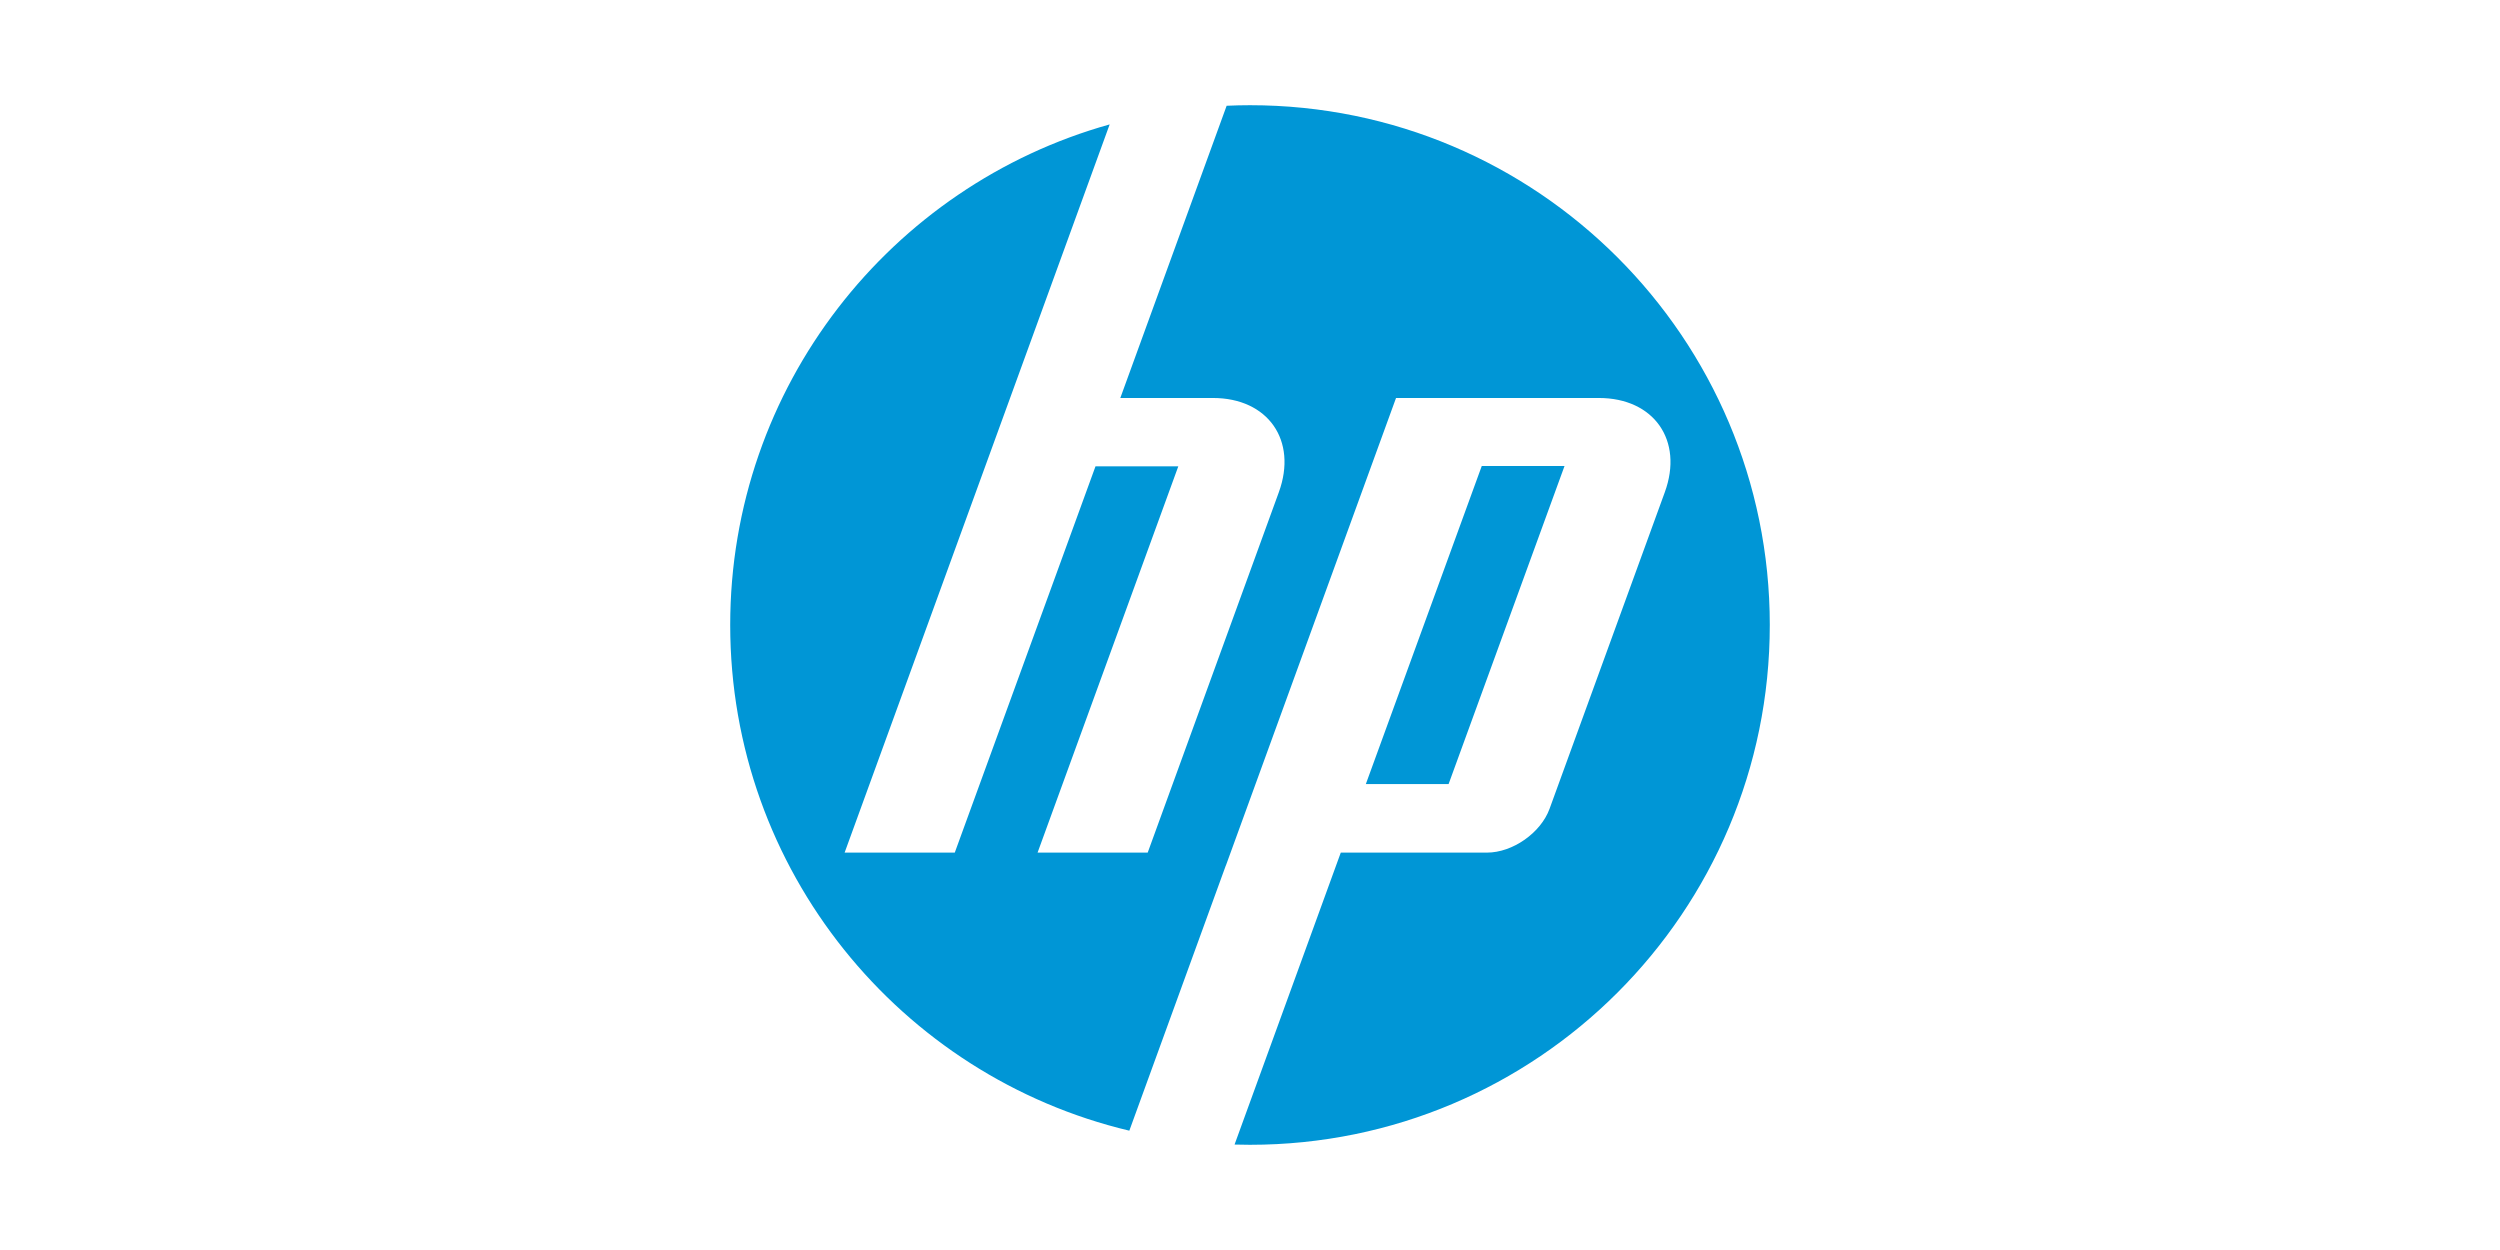 <svg xmlns="http://www.w3.org/2000/svg" width="600" height="300" fill="none" viewBox="0 0 600 300"><g fill="#0096D6" clip-path="url(#clip0_72_8)"><path d="M424.75 150c0-68.9-55.85-124.75-124.75-124.75-1.879 0-3.748.047-5.607.133l-25.518 70.133H291.1c13.222 0 20.347 10.181 15.821 22.615l-31.475 86.5-26.429-.005 33.777-92.715h-19.872l-33.777 92.715h-26.437l39.715-109.11 23.895-65.66C213.785 44.553 175.25 92.775 175.25 150c0 58.924 40.859 108.303 95.789 121.363l23.15-63.62h.019l40.84-112.227h48.677c13.235 0 20.356 10.181 15.83 22.615l-27.657 75.973c-2.106 5.787-8.866 10.522-15.024 10.522h-35.085l-25.494 70.067c1.229.033 2.467.057 3.705.057 68.9 0 124.75-55.855 124.75-124.75Z"/><path d="M375.485 111.846h-19.863l-27.818 76.324h19.862l27.819-76.324Z"/></g><defs><clipPath id="clip0_72_8"><path fill="#fff" d="M175 25h250v250H175z"/></clipPath></defs></svg>